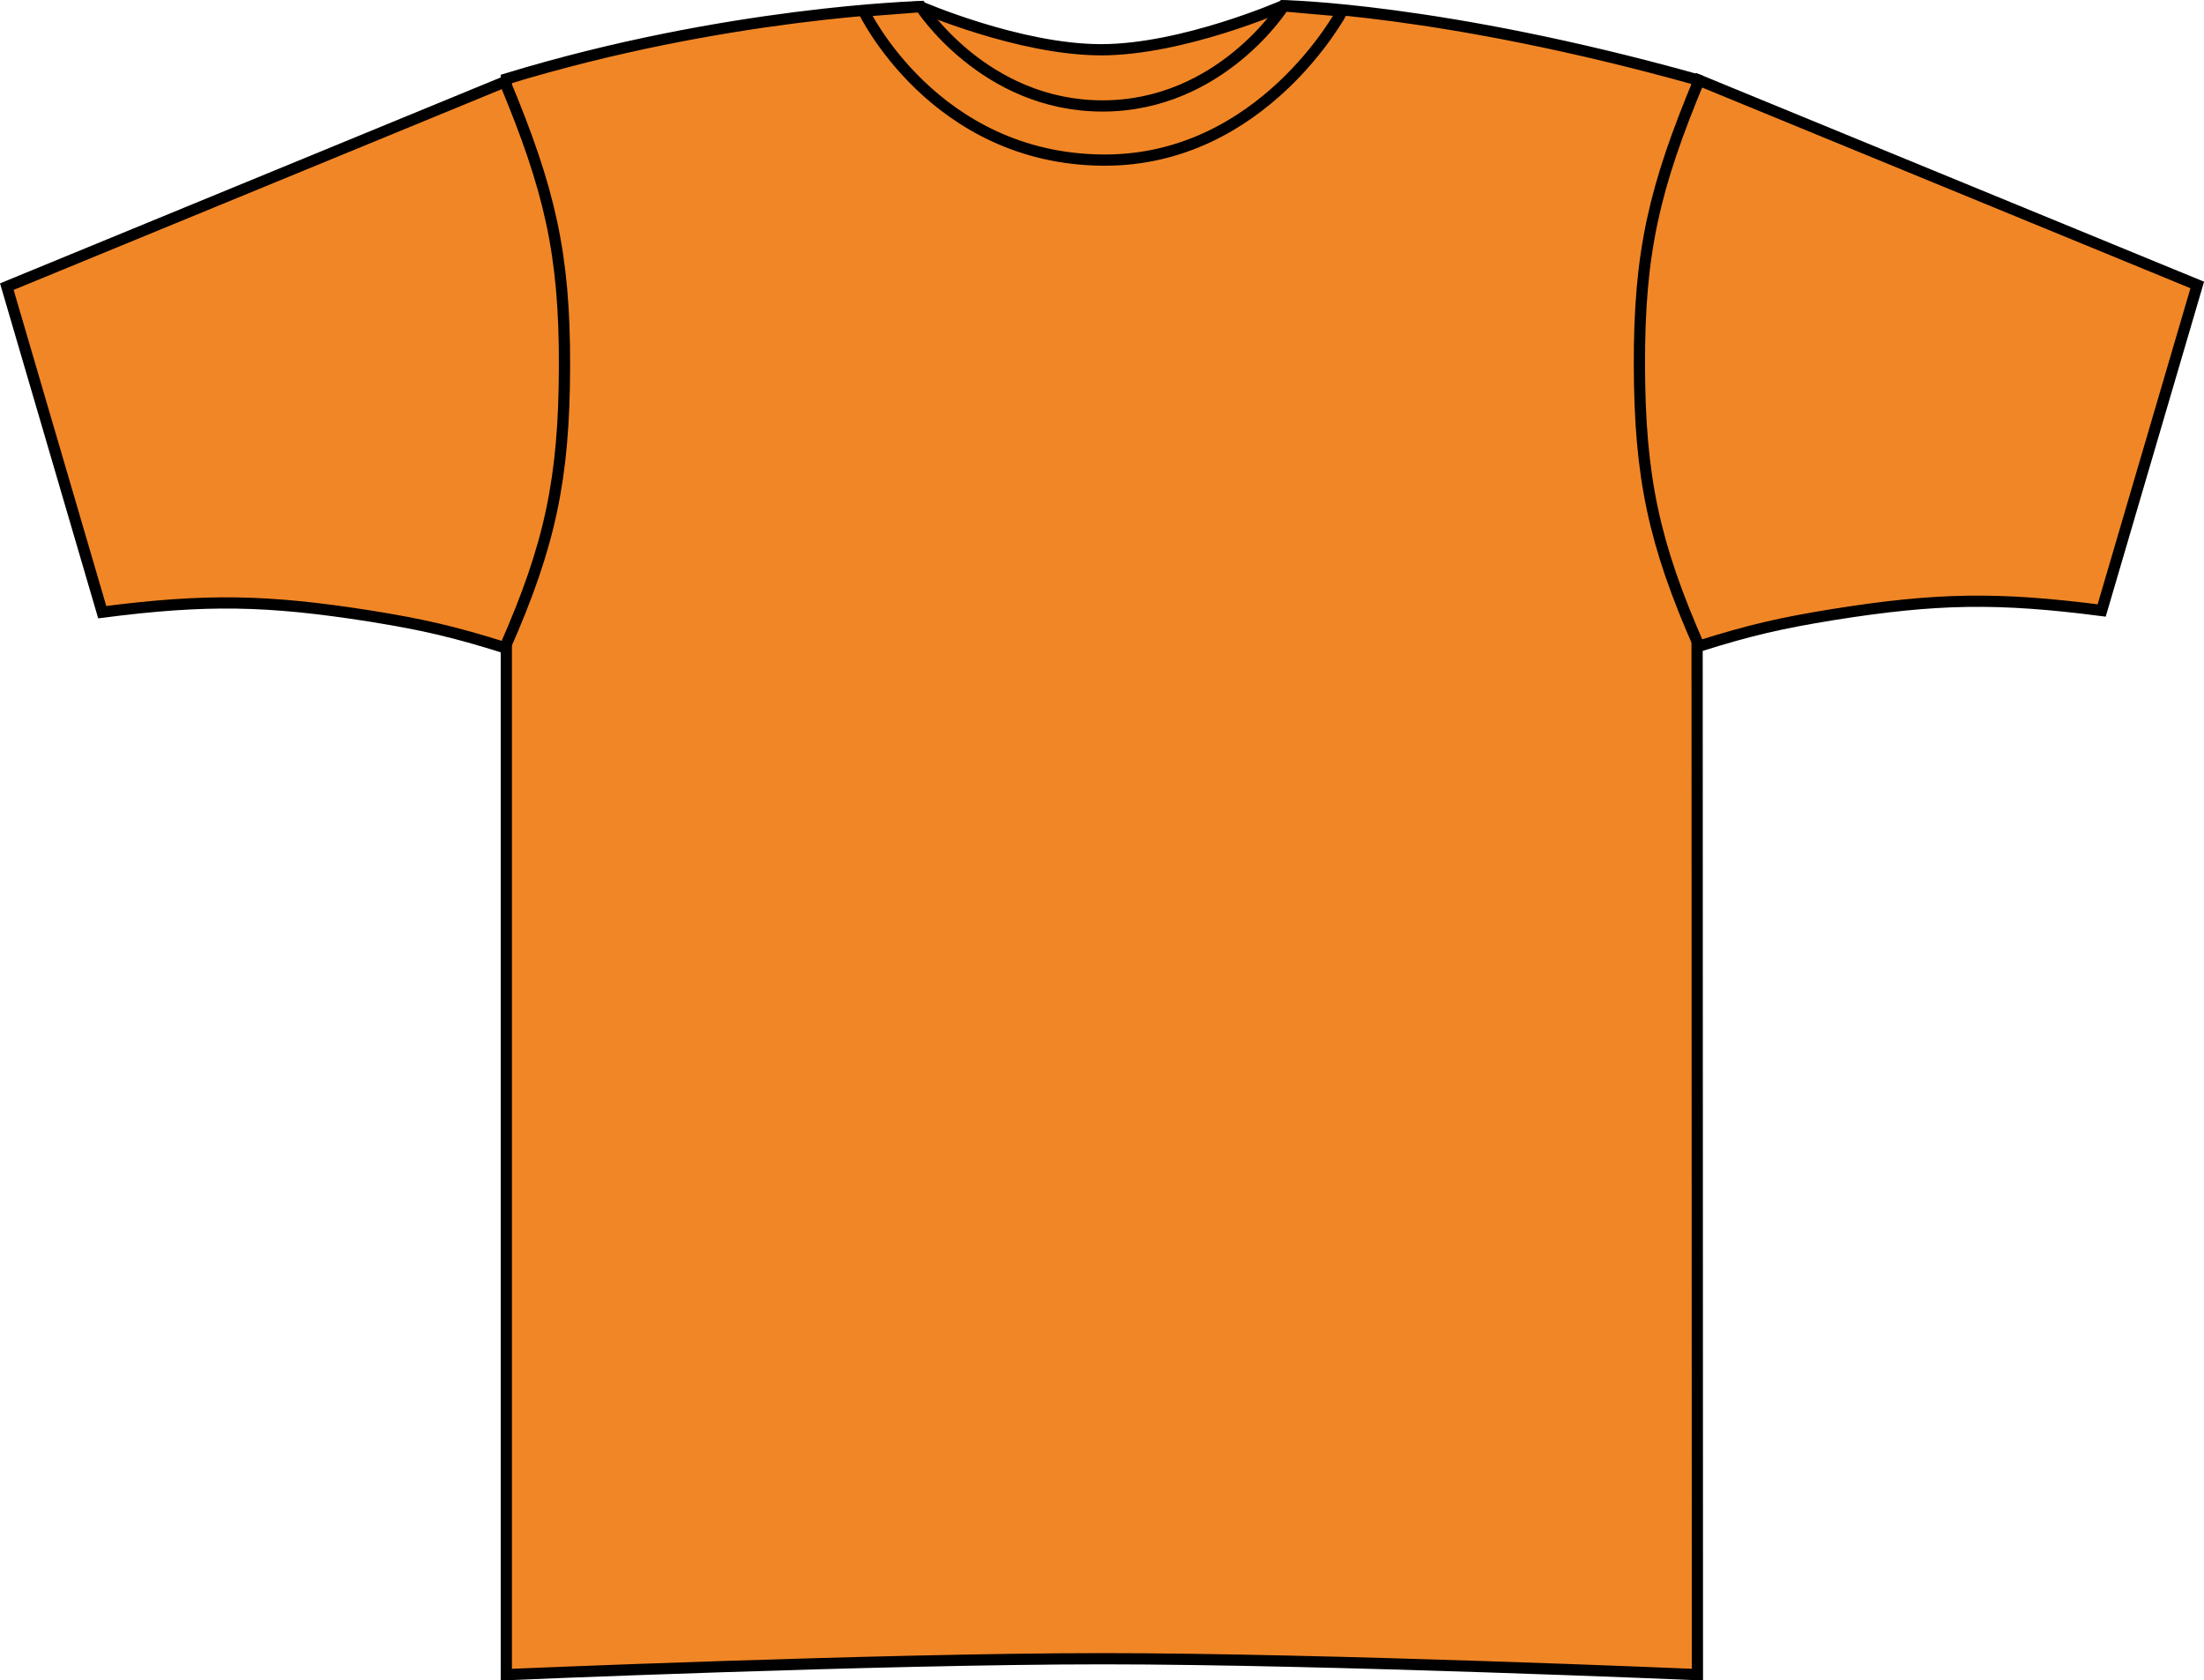 <?xml version="1.0" encoding="iso-8859-1"?>
<!-- Generator: Adobe Illustrator 27.9.0, SVG Export Plug-In . SVG Version: 6.00 Build 0)  -->
<svg version="1.1" xmlns="http://www.w3.org/2000/svg" xmlns:xlink="http://www.w3.org/1999/xlink" x="0px" y="0px"
	 viewBox="0 0 23.563 17.969" style="enable-background:new 0 0 23.563 17.969;" xml:space="preserve">
<g id="khaki">
</g>
<g id="orange">
	<g>
		<path style="fill:#F18626;stroke:#000000;stroke-width:0.12;stroke-miterlimit:3.864;" d="M9.837,0.071
			c0,0,1.06,0.461,1.935,0.461s1.947-0.471,1.947-0.471s1.692,0.027,4.423,0.791
			c0,1.031,0.005,17.055,0.005,17.055s-3.969-0.17-6.359-0.17s-6.375,0.17-6.375,0.17
			V0.844C7.76,0.127,9.837,0.071,9.837,0.071L9.837,0.071z"/>
		<path style="fill:#F18626;stroke:#000000;stroke-width:0.12;stroke-miterlimit:3.864;" d="M0.073,3.065
			l1.02,3.481C2.203,6.403,2.856,6.414,3.96,6.588
			c0.568,0.092,0.888,0.166,1.437,0.338c0.484-1.096,0.635-1.807,0.638-3.006
			c0.004-1.213-0.161-1.898-0.638-3.045L0.073,3.065L0.073,3.065z"/>
		<path style="fill:#F18626;stroke:#000000;stroke-width:0.12;stroke-miterlimit:3.864;" d="M23.491,3.047
			l-1.022,3.481c-1.109-0.143-1.763-0.133-2.867,0.043
			c-0.568,0.092-0.887,0.166-1.437,0.338c-0.483-1.096-0.635-1.807-0.638-3.006
			c-0.003-1.213,0.161-1.898,0.638-3.045L23.491,3.047L23.491,3.047z"/>
		<path style="fill:#F18626;stroke:#000000;stroke-width:0.12;stroke-miterlimit:3.864;" d="M9.233,0.118
			l0.609-0.047c0,0,0.68,1.062,1.945,1.062s1.938-1.07,1.938-1.07l0.625,0.055
			c0,0-0.852,1.609-2.562,1.594C9.983,1.696,9.233,0.118,9.233,0.118L9.233,0.118z"/>
	</g>
</g>
<g id="purple">
</g>
</svg>
